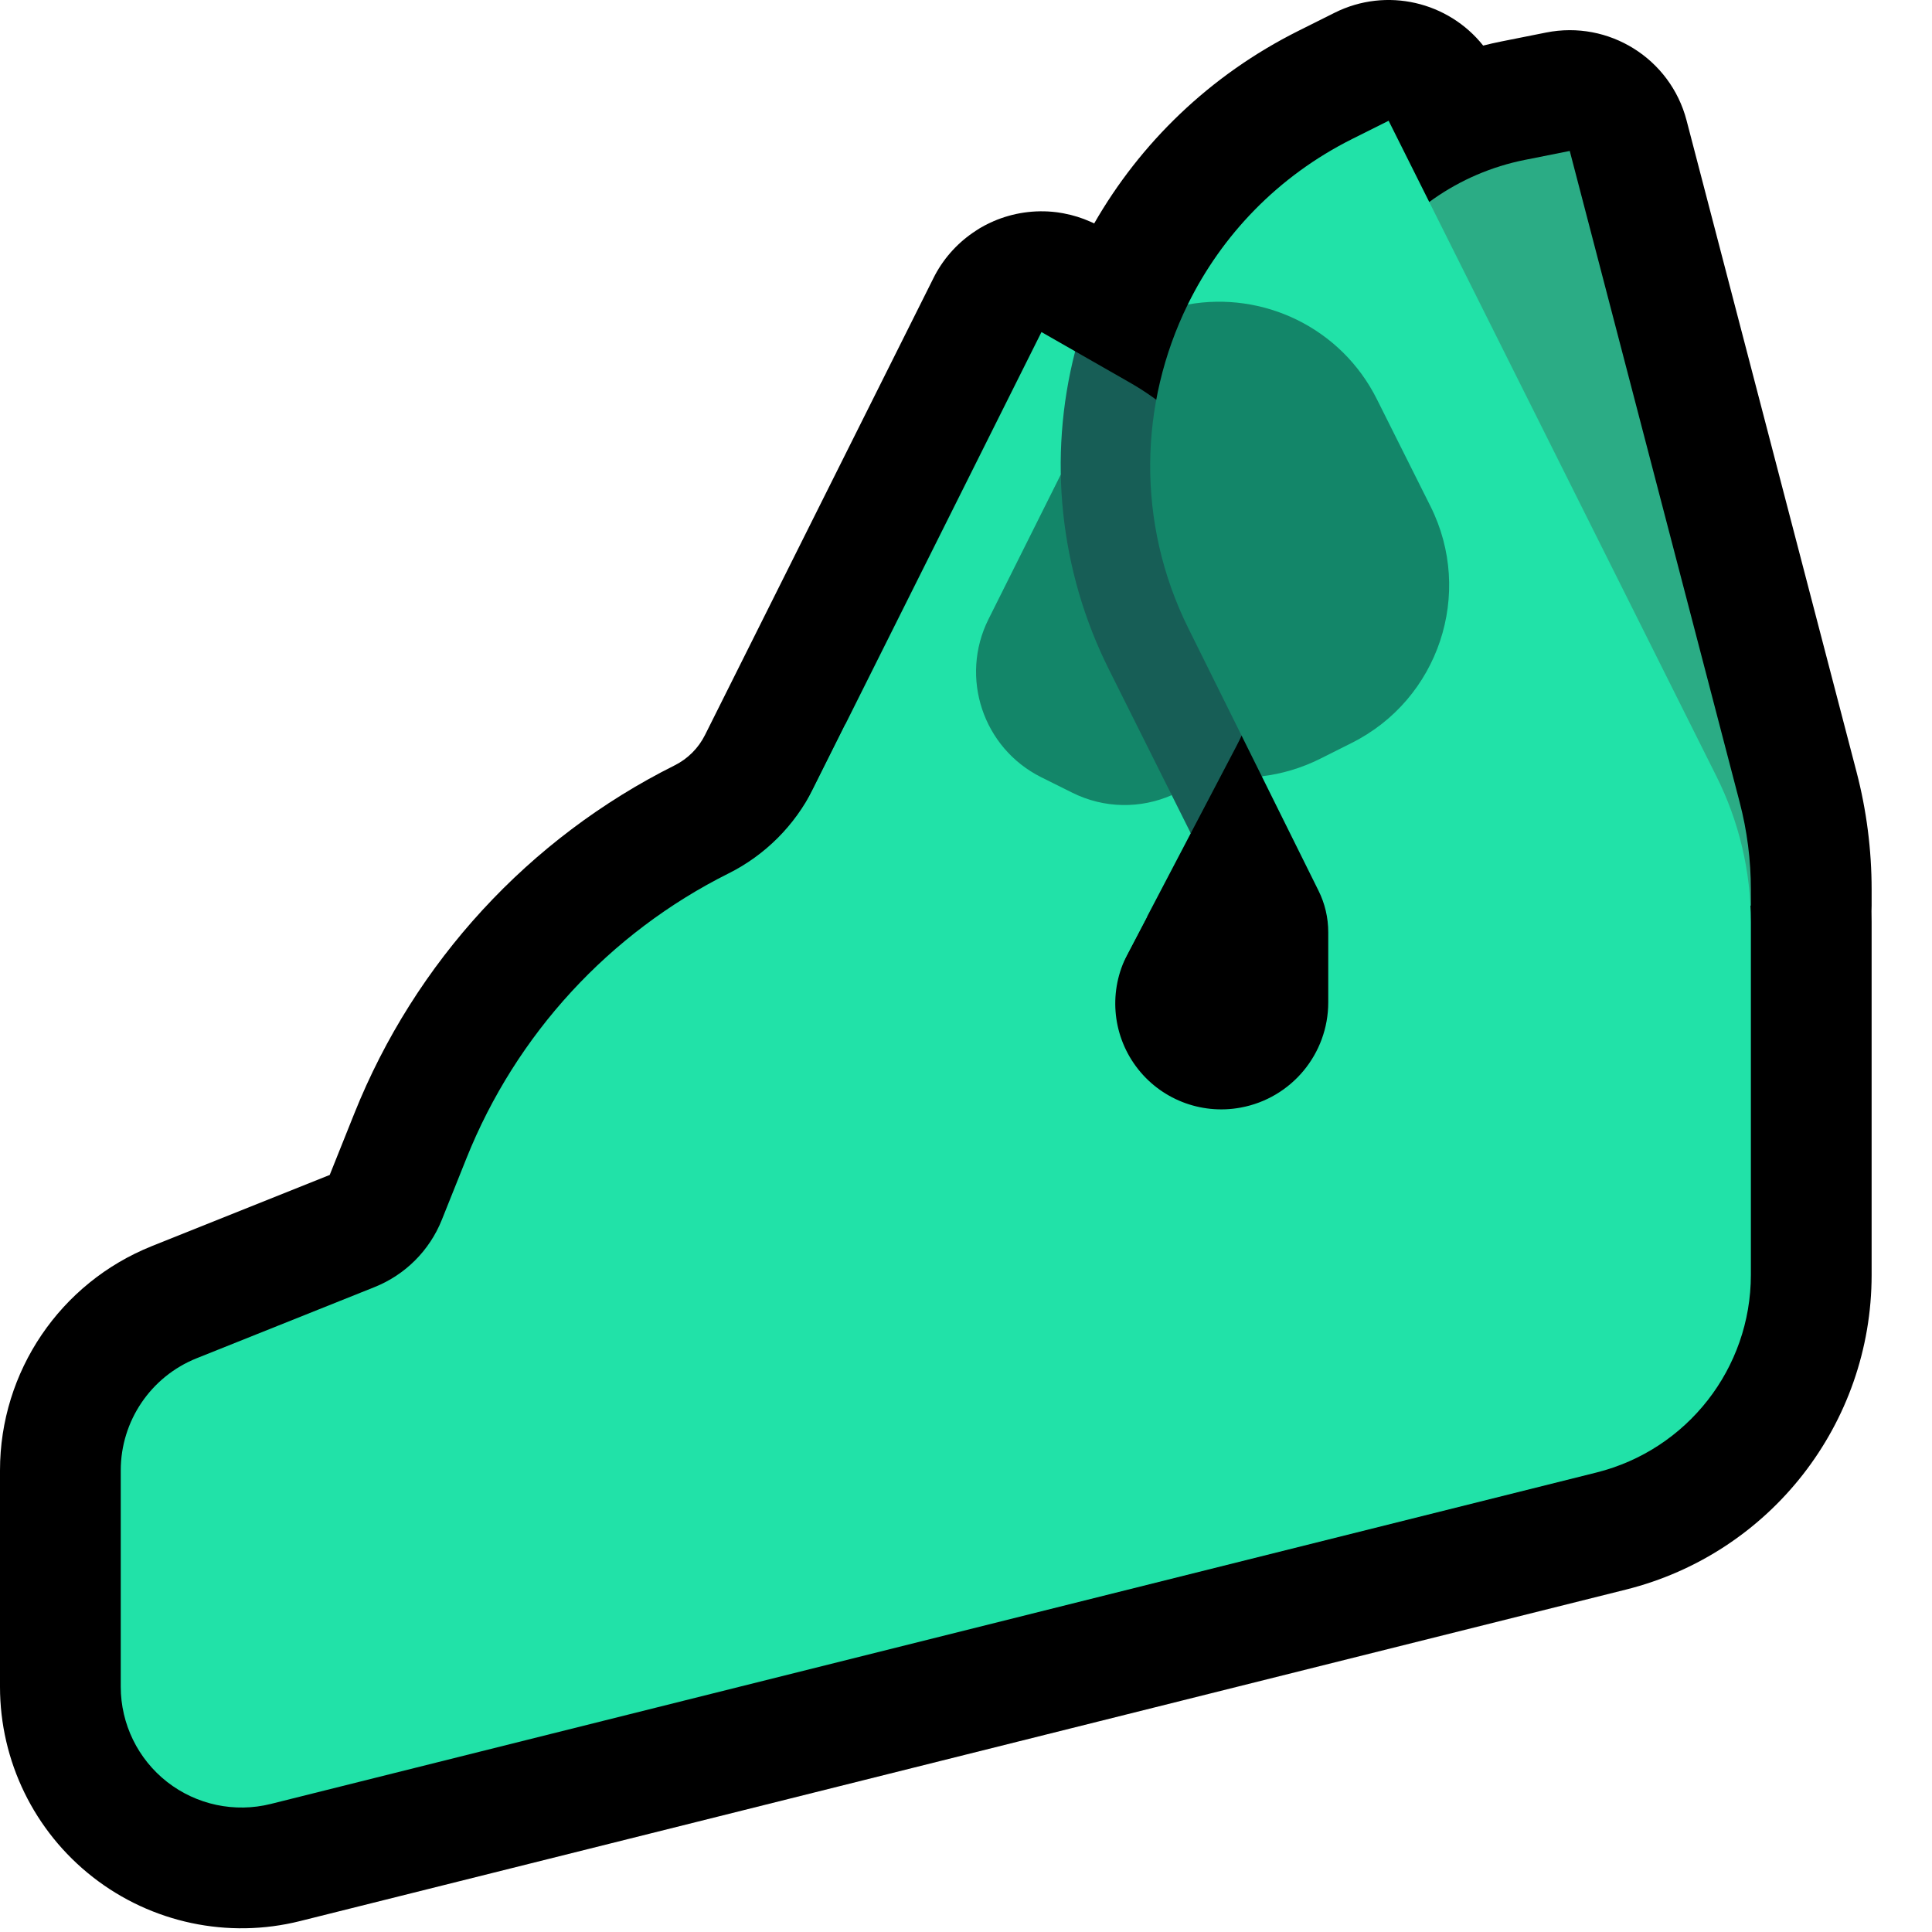 <?xml version="1.0" encoding="UTF-8" standalone="no"?>
<!DOCTYPE svg PUBLIC "-//W3C//DTD SVG 1.1//EN" "http://www.w3.org/Graphics/SVG/1.1/DTD/svg11.dtd">
<svg width="100%" height="100%" viewBox="0 0 32 32" version="1.1" xmlns="http://www.w3.org/2000/svg" xmlns:xlink="http://www.w3.org/1999/xlink" xml:space="preserve" xmlns:serif="http://www.serif.com/" style="fill-rule:evenodd;clip-rule:evenodd;stroke-linejoin:round;stroke-miterlimit:2;">

    <path id="pinched_fingers--paw-" serif:id="pinched_fingers [paw]" d="M32,32l0,-32l-32,0l0,32l32,0Z" style="fill:none;"/>
    <clipPath id="_clip1">
        <path d="M32,32l0,-32l-32,0l0,32l32,0Z"/>
    </clipPath>
    <g clip-path="url(#_clip1)">
        <g id="outline">
            <path d="M15.486,4.557c0.163,-0.305 0.398,-0.555 0.677,-0.735l0.023,-0.015c0.013,-0.009 0.026,-0.017 0.039,-0.025l0.03,-0.017l0.022,-0.012l0.028,-0.016l0.017,-0.009l0.022,-0.011l0.03,-0.015l0.017,-0.008l0.017,-0.008l0.036,-0.016l0.012,-0.006c0.321,-0.138 0.679,-0.194 1.042,-0.149l0.036,0.005l0.017,0.003l0.026,0.004l0.035,0.006l0.014,0.003c0.15,0.028 0.294,0.074 0.43,0.134l0.027,0.012c0.007,0.003 0.015,0.007 0.023,0.01l0.017,0.009c0.762,-1.328 1.91,-2.453 3.381,-3.189c0.371,-0.185 0.602,-0.301 0.602,-0.301c0.861,-0.43 1.884,-0.181 2.46,0.544c0.097,-0.025 0.196,-0.047 0.295,-0.067c0.45,-0.09 0.747,-0.149 0.747,-0.149c1.039,-0.208 2.06,0.431 2.327,1.456c0,0 2.161,8.283 2.815,10.79c0.166,0.636 0.25,1.291 0.25,1.949l0,0.266c0,0.031 -0.001,0.062 -0.002,0.093c0.001,0.059 0.002,0.119 0.002,0.178c0,1.475 0,3.949 0,5.845c0,2.466 -1.678,4.615 -4.071,5.213c-5.176,1.294 -16.842,4.211 -21.959,5.49c-1.195,0.299 -2.461,0.03 -3.432,-0.728c-0.971,-0.758 -1.538,-1.921 -1.538,-3.153l0,-3.584c0,-1.636 0.996,-3.106 2.514,-3.714c0.925,-0.37 2.155,-0.861 2.947,-1.179l0.408,-1.019c1.003,-2.506 2.89,-4.558 5.305,-5.765c0,0 0,0 0,0c0.218,-0.109 0.394,-0.285 0.503,-0.503c1.103,-2.206 3.784,-7.568 3.784,-7.568l0.014,-0.027l0.011,-0.022Z"/>
        </g>
        <g id="emoji">
            <path d="M17.808,5.819c0.191,1.667 1.915,7.982 1.915,7.982l-2.723,5.199l-5,1l0,-3c0,0 0.802,-2.406 0.97,-2.909c0.02,-0.061 0.044,-0.12 0.073,-0.177c0.446,-0.892 4.207,-8.414 4.207,-8.414l0.558,0.319Z" style="fill:#21E2A8;"/>
            <path d="M17.57,7.86c0.483,1.08 1.838,5.31 1.838,5.31c-0.512,0.224 -1.115,0.227 -1.653,-0.043c-0.169,-0.084 -0.341,-0.17 -0.51,-0.254c-0.964,-0.482 -1.354,-1.654 -0.872,-2.618l1.197,-2.395Z" style="fill:#138669;"/>
            <path d="M17.808,5.819l0.903,0.516c2.115,1.208 2.894,3.873 1.764,6.031l-0.752,1.435l-1.357,-2.715c-0.818,-1.636 -1.012,-3.507 -0.558,-5.267Z" style="fill:#175E56;"/>
            <path d="M26,2.5c0,0 -0.297,0.059 -0.747,0.149c-1.095,0.219 -2.049,0.887 -2.631,1.84c-0.581,0.954 -0.737,2.107 -0.43,3.182c0.837,2.93 1.808,6.329 1.808,6.329l0,1l5,0l0,-0.266c0,-0.487 -0.062,-0.973 -0.185,-1.444c-0.654,-2.507 -2.815,-10.79 -2.815,-10.79Z" style="fill:#2BAC85;"/>
            <path d="M19.673,5.044c0.563,-1.148 1.493,-2.127 2.725,-2.743c0.371,-0.186 0.602,-0.301 0.602,-0.301c0,0 3.935,7.87 5.432,10.863c0.373,0.748 0.568,1.572 0.568,2.408c0,1.475 0,3.949 0,5.845c0,1.548 -1.054,2.897 -2.556,3.273c-5.176,1.294 -16.842,4.211 -21.959,5.49c-0.597,0.149 -1.23,0.015 -1.716,-0.364c-0.485,-0.379 -0.769,-0.961 -0.769,-1.577c0,-1.202 0,-2.587 0,-3.584c0,-0.818 0.498,-1.553 1.257,-1.857c0.925,-0.37 2.154,-0.862 2.947,-1.179c0.508,-0.203 0.911,-0.606 1.114,-1.114c0.117,-0.293 0.258,-0.645 0.408,-1.019c0.821,-2.052 2.366,-3.731 4.342,-4.719c0,0 0,0 0.001,0c0.604,-0.303 1.094,-0.793 1.397,-1.397c0.261,-0.522 0.534,-1.069 0.534,-1.069l5,3.182c0,0 -0.132,0.251 -0.327,0.625c-0.312,0.594 -0.257,1.315 0.142,1.855c0.398,0.54 1.07,0.805 1.73,0.684c0.001,-0.001 0.003,-0.001 0.005,-0.001c0.84,-0.155 1.45,-0.888 1.45,-1.743c0,-0.432 0,-0.867 0,-1.161c0,-0.24 -0.055,-0.476 -0.162,-0.69l-0.939,-1.893c0.327,-0.039 -0.412,-6.657 -1.226,-7.814Z" style="fill:#21E2A8;"/>
            <path d="M19.673,5.044c1.244,-0.226 2.539,0.38 3.133,1.569c0.29,0.58 0.598,1.194 0.888,1.774c0.721,1.443 0.136,3.198 -1.307,3.919c-0.174,0.088 -0.35,0.175 -0.524,0.263c-0.311,0.155 -0.637,0.25 -0.964,0.289l-1.216,-2.451c-0.871,-1.755 -0.812,-3.73 -0.01,-5.363Z" style="fill:#138669;"/>
        </g>
    </g>
</svg>
